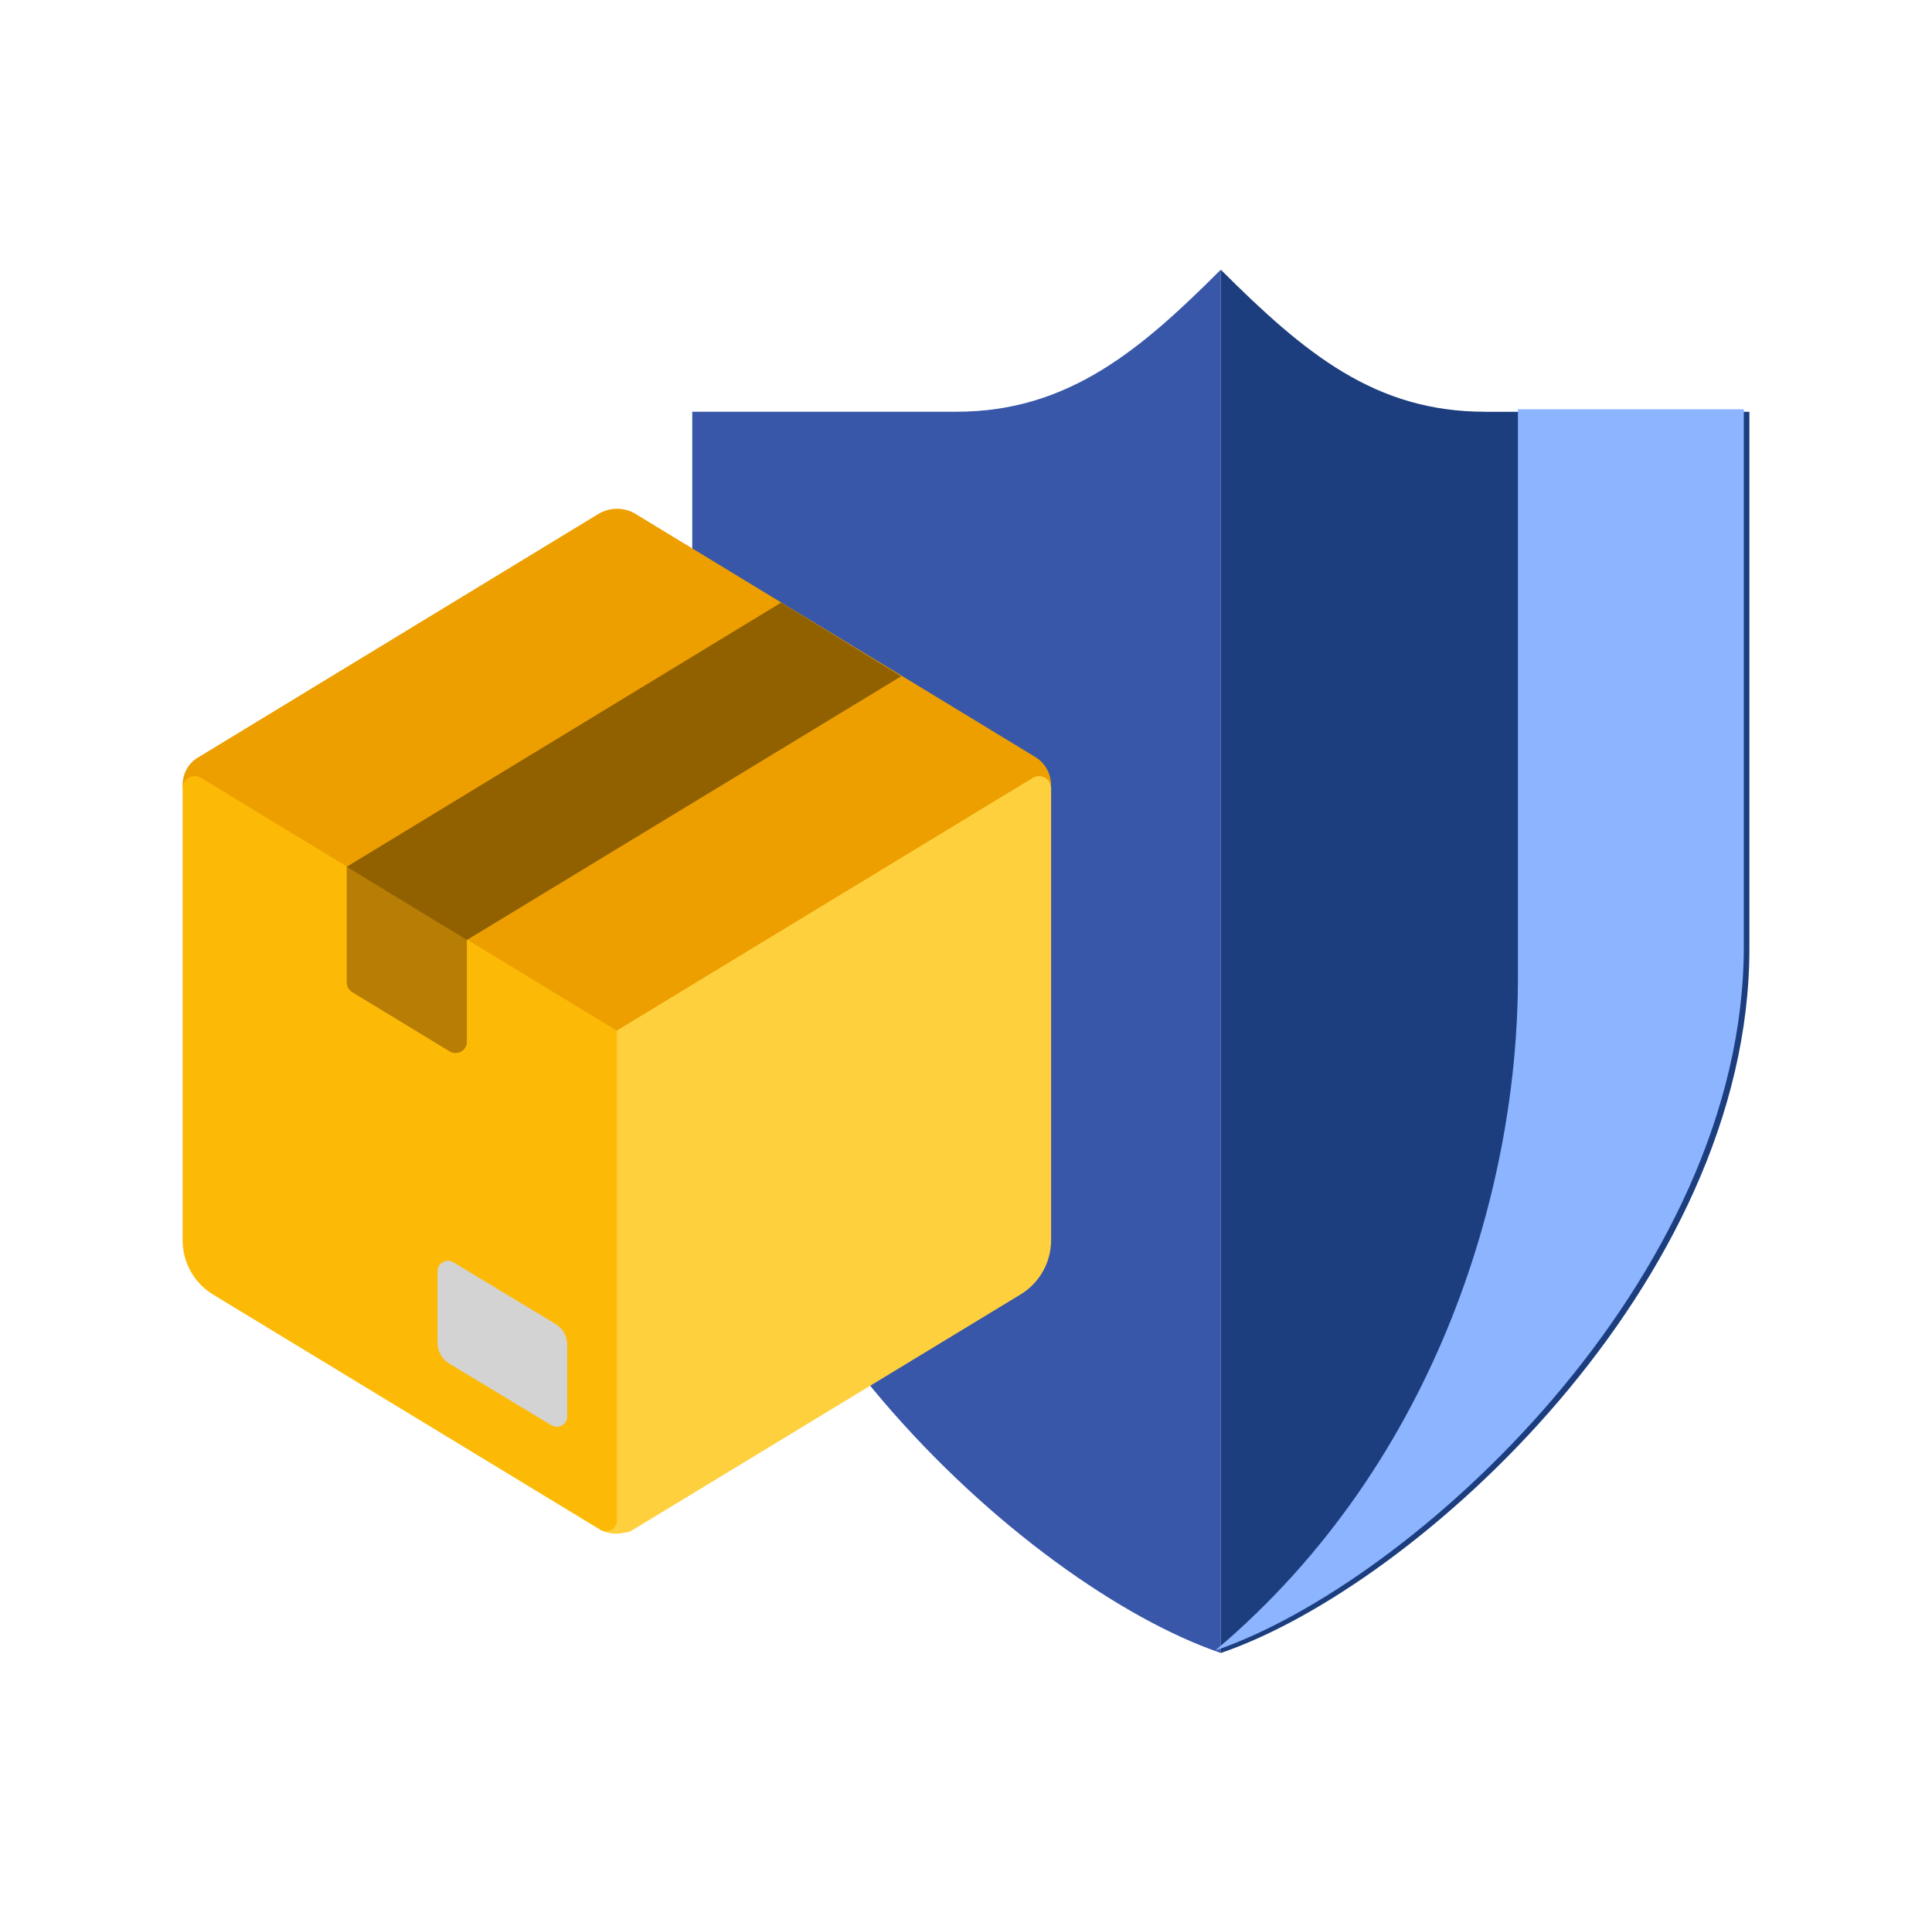 <svg width="201" height="200" viewBox="0 0 201 200" fill="none" xmlns="http://www.w3.org/2000/svg">
<path d="M127.01 28.051C118.826 36.221 111.257 42.83 99.516 42.83C88.808 42.83 72.021 42.83 72.021 42.83V98.691C72.021 133.372 106.494 164.933 127.01 171.948V28.057V28.051Z" fill="#3957A8"/>
<path d="M154.5 42.831C143.085 42.831 135.781 36.811 127.012 28.058V171.949C147.528 164.934 182.001 133.38 182.001 98.698V42.837C182.001 42.837 165.885 42.837 154.5 42.837V42.831Z" fill="#1C3E7E"/>
<g style="mix-blend-mode:multiply">
<path d="M181.422 98.438V42.576C181.422 42.576 168.733 42.576 157.921 42.576C157.921 67.78 157.921 86.797 157.921 101.81C157.921 122.633 150.069 151.743 126.433 171.688C146.95 164.674 181.422 133.119 181.422 98.438Z" fill="#8CB4FF"/>
</g>
<path d="M62.246 53.466C63.465 52.742 64.951 52.742 66.132 53.466L107.741 78.766C108.732 79.376 109.341 80.481 109.341 81.624L64.189 111.981L18.999 82.001V81.62C18.999 80.477 19.609 79.372 20.599 78.8L62.246 53.466Z" fill="#ED9F00"/>
<path d="M64.178 107.201L107.463 80.909C107.653 80.796 107.869 80.736 108.09 80.733C108.311 80.731 108.529 80.787 108.721 80.897C108.913 81.006 109.073 81.164 109.184 81.355C109.295 81.546 109.353 81.763 109.353 81.984V129.003C109.354 130.135 109.063 131.249 108.509 132.236C107.955 133.224 107.157 134.053 106.191 134.642L65.649 159.257C65.546 159.314 65.434 159.352 65.317 159.371C65.215 159.402 65.108 159.416 65.001 159.413C64.569 159.534 64.116 159.569 63.67 159.514C63.224 159.46 62.794 159.318 62.403 159.097H62.425L53.296 117.694L64.178 107.201Z" fill="#FFD03E"/>
<path d="M64.189 158.168V107.225L20.942 80.933C20.751 80.811 20.531 80.742 20.304 80.734C20.077 80.726 19.852 80.78 19.653 80.889C19.454 80.998 19.288 81.159 19.173 81.355C19.058 81.55 18.998 81.773 18.999 82V129.02C18.999 131.344 20.218 133.478 22.162 134.659L62.437 159.121C62.608 159.229 62.806 159.29 63.009 159.297C63.212 159.303 63.414 159.255 63.592 159.158C63.771 159.061 63.92 158.919 64.025 158.744C64.13 158.57 64.187 158.372 64.189 158.168Z" fill="#FCBA06"/>
<path d="M59.013 147.348V139.88C59.013 139.003 58.556 138.203 57.832 137.746L47.163 131.306C46.439 130.887 45.525 131.383 45.525 132.221V139.689C45.525 140.565 45.982 141.366 46.706 141.823L57.375 148.262C58.099 148.681 59.013 148.186 59.013 147.348Z" fill="#D3D3D3"/>
<path d="M48.573 108.371V90.992L36.075 90.154V102.194C36.075 102.575 36.266 102.956 36.609 103.185L46.82 109.396C47.582 109.815 48.573 109.285 48.573 108.371Z" fill="#B87D04"/>
<path d="M81.265 62.687L36.075 90.16L48.573 97.78L93.763 70.346L81.265 62.687Z" fill="#916100"/>
</svg>
